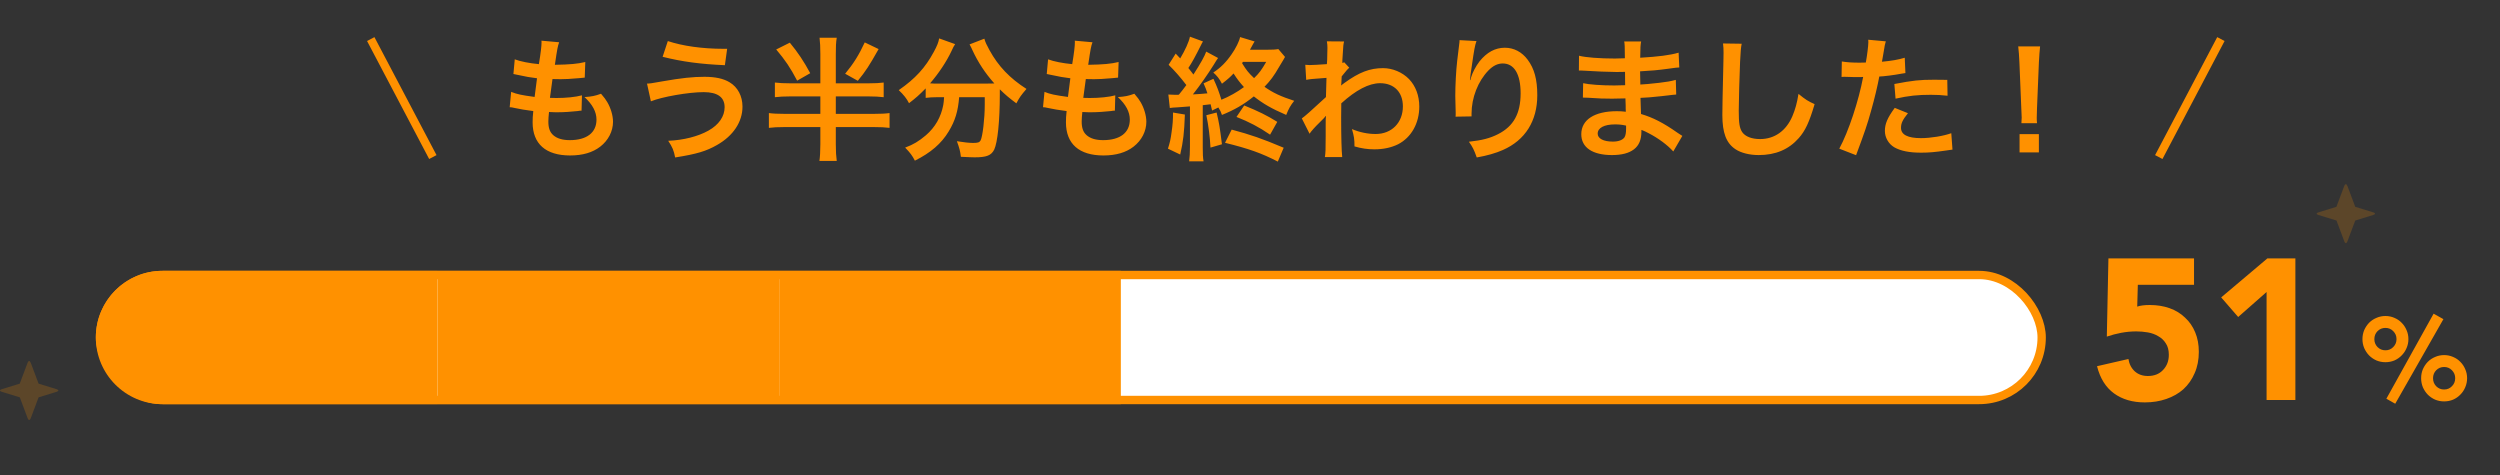 <svg width="300" height="57" viewBox="0 0 300 57" fill="none" xmlns="http://www.w3.org/2000/svg">
<rect x="0" y="0" width="300" height="57" fill="#333333" stroke="none"/>
<rect x="12" y="33" width="233" height="15" rx="7.5" fill="white" stroke="#FF9100"/>
<rect x="93.5" y="32.5" width="41" height="16" fill="#FF9100"/>
<rect x="52.5" y="32.5" width="41" height="16" fill="#FF9100"/>
<path d="M11.5 40.5C11.5 36.082 15.082 32.5 19.5 32.5H52.5V48.5H19.5C15.082 48.5 11.5 44.918 11.5 40.5Z" fill="#FF9100"/>
<path d="M263.283 34.176H256.539L256.467 36.792C256.835 36.664 257.339 36.6 257.979 36.6C258.843 36.6 259.635 36.728 260.355 36.984C261.075 37.24 261.691 37.616 262.203 38.112C262.731 38.592 263.139 39.184 263.427 39.888C263.715 40.576 263.859 41.352 263.859 42.216C263.859 43.176 263.691 44.032 263.355 44.784C263.035 45.536 262.587 46.176 262.011 46.704C261.435 47.216 260.747 47.608 259.947 47.88C259.163 48.152 258.307 48.288 257.379 48.288C255.907 48.288 254.675 47.928 253.683 47.208C252.691 46.488 252.011 45.4 251.643 43.944L255.411 43.08C255.507 43.688 255.763 44.184 256.179 44.568C256.595 44.936 257.115 45.12 257.739 45.12C258.507 45.12 259.115 44.88 259.563 44.4C260.027 43.92 260.259 43.312 260.259 42.576C260.259 42.016 260.139 41.56 259.899 41.208C259.675 40.84 259.371 40.552 258.987 40.344C258.619 40.12 258.203 39.968 257.739 39.888C257.275 39.808 256.811 39.768 256.347 39.768C255.755 39.768 255.155 39.824 254.547 39.936C253.955 40.048 253.379 40.2 252.819 40.392L253.011 31.008H263.283V34.176ZM271.99 35.04L268.582 38.04L266.542 35.688L272.086 31.008H275.446V48H271.99V35.04ZM290.536 45.382C290.536 44.999 290.606 44.64 290.746 44.304C290.895 43.968 291.091 43.674 291.334 43.422C291.586 43.17 291.88 42.974 292.216 42.834C292.552 42.685 292.911 42.61 293.294 42.61C293.676 42.61 294.036 42.685 294.372 42.834C294.708 42.974 294.997 43.17 295.24 43.422C295.492 43.674 295.688 43.968 295.828 44.304C295.977 44.64 296.052 44.999 296.052 45.382C296.052 45.765 295.977 46.129 295.828 46.474C295.688 46.81 295.492 47.104 295.24 47.356C294.997 47.608 294.708 47.809 294.372 47.958C294.036 48.098 293.676 48.168 293.294 48.168C292.911 48.168 292.552 48.098 292.216 47.958C291.88 47.809 291.586 47.608 291.334 47.356C291.091 47.104 290.895 46.81 290.746 46.474C290.606 46.129 290.536 45.765 290.536 45.382ZM294.624 45.382C294.624 45.009 294.493 44.691 294.232 44.43C293.98 44.169 293.667 44.038 293.294 44.038C292.92 44.038 292.603 44.169 292.342 44.43C292.09 44.691 291.964 45.009 291.964 45.382C291.964 45.765 292.09 46.087 292.342 46.348C292.603 46.609 292.92 46.74 293.294 46.74C293.667 46.74 293.98 46.609 294.232 46.348C294.493 46.087 294.624 45.765 294.624 45.382ZM283.494 40.692C283.494 40.309 283.564 39.95 283.704 39.614C283.853 39.278 284.049 38.984 284.292 38.732C284.544 38.48 284.838 38.284 285.174 38.144C285.51 37.995 285.869 37.92 286.252 37.92C286.634 37.92 286.994 37.995 287.33 38.144C287.666 38.284 287.955 38.48 288.198 38.732C288.45 38.984 288.646 39.278 288.786 39.614C288.935 39.95 289.01 40.309 289.01 40.692C289.01 41.075 288.935 41.434 288.786 41.77C288.646 42.106 288.45 42.4 288.198 42.652C287.955 42.904 287.666 43.105 287.33 43.254C286.994 43.394 286.634 43.464 286.252 43.464C285.869 43.464 285.51 43.394 285.174 43.254C284.838 43.105 284.544 42.904 284.292 42.652C284.049 42.4 283.853 42.106 283.704 41.77C283.564 41.434 283.494 41.075 283.494 40.692ZM287.582 40.692C287.582 40.319 287.451 40.001 287.19 39.74C286.938 39.479 286.625 39.348 286.252 39.348C285.878 39.348 285.561 39.479 285.3 39.74C285.048 40.001 284.922 40.319 284.922 40.692C284.922 41.065 285.048 41.383 285.3 41.644C285.561 41.905 285.878 42.036 286.252 42.036C286.625 42.036 286.938 41.905 287.19 41.644C287.451 41.383 287.582 41.065 287.582 40.692ZM292.034 37.64L293.21 38.298L287.428 48.448L286.364 47.846L292.034 37.64Z" fill="#FF9100"/>
<line x1="44.489" y1="4.688" x2="51.941" y2="18.847" stroke="#FF9100"/>
<path d="M61.162 12.864C61.386 12.88 61.434 12.88 61.77 12.96C62.41 13.104 63.034 13.2 63.994 13.328C63.93 13.872 63.914 14.272 63.914 14.688C63.914 17.264 65.498 18.656 68.41 18.656C69.914 18.656 71.114 18.304 72.026 17.6C73.002 16.848 73.562 15.744 73.562 14.608C73.562 13.872 73.29 12.96 72.874 12.256C72.698 11.952 72.522 11.712 72.122 11.248C71.37 11.52 71.034 11.584 70.138 11.648C71.098 12.528 71.578 13.424 71.578 14.352C71.578 15.92 70.41 16.816 68.378 16.816C67.498 16.816 66.858 16.624 66.394 16.224C65.978 15.856 65.802 15.36 65.802 14.576C65.802 14.288 65.834 13.872 65.882 13.44C66.506 13.472 66.65 13.472 66.906 13.472C67.658 13.472 68.602 13.408 69.306 13.328C69.578 13.28 69.626 13.28 69.786 13.28L69.834 11.44C69.066 11.648 67.914 11.76 66.778 11.76C66.602 11.76 66.474 11.76 65.994 11.744C66.09 10.976 66.138 10.656 66.298 9.488C66.986 9.504 67.13 9.504 67.29 9.504C67.866 9.504 68.378 9.472 69.53 9.376C69.882 9.344 69.962 9.328 70.17 9.312L70.234 7.44C69.322 7.664 68.394 7.744 66.586 7.776C66.874 5.808 66.922 5.568 67.098 5.072L64.97 4.88C64.986 4.96 64.986 4.992 64.986 5.04C64.986 5.52 64.89 6.352 64.666 7.696C63.578 7.6 62.442 7.376 61.77 7.12L61.61 8.88C61.85 8.928 61.93 8.944 62.154 8.992C63.242 9.232 63.498 9.264 64.442 9.392C64.362 9.984 64.218 11.056 64.154 11.632C62.522 11.408 62.074 11.312 61.338 11.024L61.162 12.864ZM79.514 6.816C81.866 7.408 84.074 7.696 86.986 7.824L87.258 5.856C87.066 5.856 86.89 5.856 86.81 5.856C84.282 5.856 81.914 5.52 80.138 4.928L79.514 6.816ZM78.106 12.16C79.434 11.616 82.634 11.056 84.442 11.056C86.106 11.056 86.954 11.664 86.954 12.864C86.954 13.968 86.266 14.976 85.002 15.68C83.77 16.368 82.042 16.816 80.186 16.896C80.682 17.648 80.858 18.048 81.018 18.896C83.626 18.48 84.746 18.144 86.058 17.392C87.994 16.288 89.098 14.624 89.098 12.8C89.098 11.536 88.538 10.464 87.546 9.872C86.81 9.424 85.818 9.216 84.522 9.216C83.162 9.216 81.77 9.36 79.498 9.76C78.058 10.016 78.058 10.016 77.642 10.032L78.106 12.16ZM100.298 10V6.48C100.298 5.568 100.314 5.12 100.41 4.528H98.346C98.41 5.136 98.442 5.6 98.442 6.496V10H94.874C94.09 10 93.482 9.968 92.986 9.904V11.664C93.482 11.6 94.09 11.568 94.874 11.568H98.442V13.664H94.186C93.338 13.664 92.714 13.632 92.266 13.568V15.344C92.73 15.28 93.354 15.248 94.186 15.248H98.442V17.296C98.442 18.16 98.394 18.896 98.33 19.312H100.41C100.33 18.656 100.298 18.224 100.298 17.328V15.248H104.826C105.674 15.248 106.266 15.28 106.746 15.344V13.568C106.298 13.632 105.706 13.664 104.842 13.664H100.298V11.568H104.17C104.954 11.568 105.546 11.6 106.042 11.664V9.904C105.578 9.968 105.002 10 104.17 10H100.298ZM93.146 5.936C94.234 7.232 94.826 8.096 95.658 9.68L97.226 8.784C96.49 7.408 95.738 6.272 94.778 5.12L93.146 5.936ZM103.77 5.088C103.082 6.576 102.426 7.632 101.418 8.848L102.938 9.696C103.882 8.544 104.298 7.904 105.434 5.888L103.77 5.088ZM113.29 11.664C113.258 12.128 113.242 12.32 113.194 12.592C112.922 14.048 112.218 15.28 111.098 16.24C110.266 16.944 109.61 17.344 108.618 17.712C109.226 18.336 109.482 18.688 109.786 19.28C111.674 18.336 112.97 17.232 113.85 15.76C114.618 14.496 114.97 13.328 115.098 11.664H118.17C118.17 11.792 118.17 11.904 118.17 12C118.17 12.096 118.17 12.176 118.17 12.24V12.592C118.17 14.256 117.914 16.368 117.674 16.848C117.53 17.088 117.354 17.152 116.762 17.152C116.298 17.152 115.594 17.072 114.826 16.944C115.114 17.728 115.226 18.112 115.306 18.816C116.378 18.864 116.634 18.88 116.954 18.88C118.378 18.88 118.954 18.656 119.306 17.952C119.706 17.104 119.978 14.576 119.978 11.264C119.978 10.992 119.978 10.944 119.978 10.72C120.682 11.408 121.082 11.744 121.962 12.4C122.378 11.632 122.506 11.456 123.178 10.672C121.178 9.392 119.802 7.952 118.746 6.032C118.394 5.392 118.234 5.056 118.122 4.64L116.346 5.328C116.458 5.52 116.618 5.84 116.682 6C117.37 7.488 118.202 8.752 119.322 10.016C118.938 10.032 118.714 10.032 118.33 10.032H112.442C112.122 10.032 112.042 10.032 111.61 10C112.65 8.8 113.594 7.376 114.186 6.112C114.378 5.68 114.458 5.536 114.618 5.296L112.698 4.608C112.618 5.088 112.442 5.52 112.058 6.224C111.034 8.128 109.834 9.44 107.85 10.816C108.426 11.36 108.81 11.84 109.082 12.384C109.914 11.744 110.314 11.392 111.082 10.608V11.744C111.498 11.696 111.898 11.664 112.442 11.664H113.29ZM125.162 12.864C125.386 12.88 125.434 12.88 125.77 12.96C126.41 13.104 127.034 13.2 127.994 13.328C127.93 13.872 127.914 14.272 127.914 14.688C127.914 17.264 129.498 18.656 132.41 18.656C133.914 18.656 135.114 18.304 136.026 17.6C137.002 16.848 137.562 15.744 137.562 14.608C137.562 13.872 137.29 12.96 136.874 12.256C136.698 11.952 136.522 11.712 136.122 11.248C135.37 11.52 135.034 11.584 134.138 11.648C135.098 12.528 135.578 13.424 135.578 14.352C135.578 15.92 134.41 16.816 132.378 16.816C131.498 16.816 130.858 16.624 130.394 16.224C129.978 15.856 129.802 15.36 129.802 14.576C129.802 14.288 129.834 13.872 129.882 13.44C130.506 13.472 130.65 13.472 130.906 13.472C131.658 13.472 132.602 13.408 133.306 13.328C133.578 13.28 133.626 13.28 133.786 13.28L133.834 11.44C133.066 11.648 131.914 11.76 130.778 11.76C130.602 11.76 130.474 11.76 129.994 11.744C130.09 10.976 130.138 10.656 130.298 9.488C130.986 9.504 131.13 9.504 131.29 9.504C131.866 9.504 132.378 9.472 133.53 9.376C133.882 9.344 133.962 9.328 134.17 9.312L134.234 7.44C133.322 7.664 132.394 7.744 130.586 7.776C130.874 5.808 130.922 5.568 131.098 5.072L128.97 4.88C128.986 4.96 128.986 4.992 128.986 5.04C128.986 5.52 128.89 6.352 128.666 7.696C127.578 7.6 126.442 7.376 125.77 7.12L125.61 8.88C125.85 8.928 125.93 8.944 126.154 8.992C127.242 9.232 127.498 9.264 128.442 9.392C128.362 9.984 128.218 11.056 128.154 11.632C126.522 11.408 126.074 11.312 125.338 11.024L125.162 12.864ZM146.202 12.896C146.458 13.296 146.506 13.424 146.634 13.792C148.106 13.2 149.226 12.56 150.458 11.568C151.578 12.448 152.57 13.024 154.346 13.792C154.634 13.056 154.858 12.656 155.306 12.096C153.674 11.568 152.762 11.136 151.738 10.416C152.458 9.664 152.858 9.136 153.53 7.968C153.946 7.28 154.17 6.912 154.202 6.832L153.402 5.888C153.034 5.952 152.714 5.968 151.994 5.968H149.994C150.33 5.36 150.506 5.024 150.554 4.976L148.81 4.448C148.714 4.944 148.298 5.792 147.802 6.496C147.146 7.456 146.458 8.144 145.594 8.704C146.026 9.072 146.346 9.472 146.634 10.048C147.402 9.456 147.658 9.216 148.026 8.816C148.458 9.488 148.778 9.904 149.274 10.448C148.506 11.024 147.514 11.584 146.57 11.968C146.266 10.992 146.058 10.416 145.61 9.456L144.426 10C144.666 10.528 144.73 10.72 144.89 11.2C144.314 11.264 143.962 11.28 143.146 11.328C143.978 10.288 144.954 8.88 145.626 7.808C145.914 7.328 146.042 7.136 146.17 6.96L144.746 6.192C144.57 6.704 144.09 7.584 143.21 8.944C142.986 8.656 142.906 8.528 142.602 8.16C143.05 7.488 143.418 6.816 144.122 5.408C144.234 5.184 144.266 5.104 144.362 4.976L142.794 4.4C142.666 5.04 142.218 6.016 141.626 7.008C141.354 6.72 141.354 6.72 141.082 6.432L140.234 7.776C140.954 8.48 141.658 9.28 142.362 10.208C141.994 10.704 141.834 10.912 141.466 11.36L141.306 11.376H141.002C140.73 11.376 140.586 11.36 140.202 11.344L140.378 12.96C140.666 12.912 140.778 12.912 141.322 12.88C141.53 12.864 142.202 12.816 142.794 12.768V17.664C142.794 18.368 142.762 18.832 142.698 19.36H144.426C144.346 18.88 144.33 18.496 144.33 17.68V12.624C144.538 12.608 144.554 12.608 145.274 12.512C145.338 12.736 145.37 12.912 145.45 13.264L146.202 12.896ZM151.946 7.424C151.386 8.4 151.098 8.784 150.49 9.376C149.802 8.72 149.61 8.48 149.05 7.584C149.098 7.52 149.098 7.488 149.146 7.424H151.946ZM140.762 13.504C140.762 14.352 140.73 14.912 140.586 15.888C140.474 16.736 140.394 17.072 140.154 17.84L141.626 18.544C141.994 16.944 142.106 15.92 142.186 13.744L140.762 13.504ZM144.762 13.824C145.018 15.072 145.194 16.432 145.258 17.712L146.634 17.312C146.362 15.168 146.314 14.88 145.994 13.504L144.762 13.824ZM153.274 14.624C152.074 13.872 151.002 13.344 149.306 12.656L148.378 14.032C149.85 14.608 151.114 15.264 152.41 16.16L153.274 14.624ZM154.042 17.728C151.418 16.624 150.122 16.176 147.802 15.552L147.002 17.136C149.866 17.84 151.386 18.384 153.338 19.392L154.042 17.728ZM157.146 16.048C157.354 15.728 157.802 15.232 158.378 14.672C158.858 14.208 158.97 14.08 159.082 13.92H159.114C159.082 14.24 159.082 14.416 159.082 14.864V16.288C159.082 17.904 159.066 18.368 158.986 18.848H161.066C160.986 18.144 160.938 16.352 160.938 14.064L160.954 12.4C162.714 10.8 164.282 9.984 165.61 9.984C167.29 9.984 168.346 11.056 168.346 12.768C168.346 14.72 167.002 16.08 165.082 16.08C164.122 16.08 163.13 15.872 162.234 15.488C162.49 16.368 162.538 16.72 162.538 17.568C163.354 17.808 164.106 17.92 164.922 17.92C166.01 17.92 166.954 17.712 167.77 17.312C169.354 16.496 170.314 14.8 170.314 12.784C170.314 11.488 169.882 10.32 169.082 9.488C168.282 8.672 167.114 8.176 165.962 8.176C164.394 8.176 163.098 8.672 161.354 9.936C161.146 10.08 161.034 10.176 160.97 10.24L160.938 10.256C160.954 10.208 160.97 9.856 161.002 9.168C161.578 8.448 161.69 8.32 161.914 8.128L161.306 7.472C161.226 7.52 161.194 7.52 161.082 7.552C161.082 7.392 161.082 7.392 161.082 7.264C161.114 6.816 161.114 6.816 161.13 6.512C161.194 5.408 161.194 5.392 161.29 4.976L159.226 4.96C159.274 5.28 159.29 5.408 159.29 5.664C159.29 5.68 159.29 5.744 159.29 5.824C159.29 5.968 159.274 6.192 159.274 6.496C159.274 7.072 159.258 7.28 159.226 7.696C158.33 7.76 157.45 7.808 157.162 7.808C157.018 7.808 156.89 7.792 156.634 7.776L156.746 9.584C157.242 9.488 157.242 9.488 159.178 9.344C159.146 10.656 159.146 10.672 159.114 11.648C157.21 13.408 156.586 13.952 156.218 14.208L157.146 16.048ZM175.146 4.816C175.146 5.024 175.13 5.088 175.098 5.36L174.858 7.344C174.73 8.448 174.634 10.224 174.634 11.52C174.634 11.84 174.666 13.024 174.682 13.488C174.682 13.632 174.682 13.728 174.682 13.792C174.682 13.824 174.682 13.904 174.666 14L176.586 13.968C176.586 13.824 176.586 13.712 176.586 13.632C176.586 11.728 177.354 9.76 178.602 8.464C179.162 7.888 179.722 7.616 180.33 7.616C181.706 7.616 182.474 8.896 182.474 11.2C182.474 13.632 181.626 15.152 179.77 16.096C178.794 16.592 177.866 16.832 176.266 17.008C176.714 17.632 176.89 17.984 177.21 18.896C178.41 18.688 179.53 18.368 180.346 18C183.034 16.816 184.474 14.512 184.474 11.424C184.474 9.536 184.122 8.24 183.322 7.168C182.634 6.24 181.674 5.728 180.586 5.728C179.418 5.728 178.426 6.272 177.546 7.36C177.114 7.92 176.698 8.704 176.538 9.264C176.474 9.52 176.474 9.52 176.442 9.616H176.394C176.426 9.232 176.49 8.688 176.602 8.016C176.906 5.888 176.986 5.472 177.178 4.928L175.146 4.816ZM201.882 16.304C201.658 16.176 201.578 16.112 201.306 15.936C199.578 14.72 198.33 14.096 196.922 13.68C196.906 13.296 196.906 13.296 196.858 11.744C197.482 11.712 197.722 11.696 197.946 11.68C199.146 11.568 199.866 11.488 200.106 11.456C200.474 11.408 200.874 11.36 201.146 11.344L201.098 9.584C200.378 9.776 200.122 9.808 199.114 9.936C197.642 10.096 197.642 10.096 196.842 10.144C196.826 9.152 196.826 8.96 196.81 8.56C198.218 8.48 198.842 8.432 200.25 8.24C201.162 8.112 201.162 8.112 201.514 8.096L201.434 6.32C200.394 6.624 199.002 6.8 196.826 6.928C196.842 5.616 196.858 5.408 196.938 4.976H194.906C194.97 5.376 194.97 5.392 194.986 6.992C194.586 7.008 194.042 7.024 193.786 7.024C191.946 7.024 190.298 6.896 189.482 6.688L189.466 8.464C189.578 8.464 189.658 8.464 189.722 8.464C189.77 8.464 189.898 8.464 190.074 8.48C191.146 8.56 193.21 8.64 193.994 8.64C194.234 8.64 194.49 8.64 195.002 8.624C195.018 9.536 195.018 10.08 195.018 10.224C194.57 10.24 194.026 10.256 193.706 10.256C192.186 10.256 190.666 10.144 189.978 9.984L189.946 11.712C190.186 11.712 190.346 11.712 190.554 11.728C191.882 11.824 192.474 11.84 193.45 11.84C193.786 11.84 194.282 11.824 195.05 11.808C195.066 12.448 195.066 12.448 195.082 12.672C195.082 12.832 195.082 12.944 195.082 13.024C195.098 13.216 195.098 13.216 195.098 13.408C194.682 13.36 194.41 13.344 194.026 13.344C191.338 13.344 189.754 14.368 189.754 16.112C189.754 17.696 191.098 18.608 193.434 18.608C194.602 18.608 195.466 18.384 196.074 17.92C196.682 17.456 196.97 16.768 196.97 15.76C196.97 15.728 196.97 15.664 196.97 15.584C197.354 15.744 197.482 15.792 197.834 15.984C198.986 16.576 200.09 17.392 200.794 18.176L201.882 16.304ZM195.13 15.072C195.13 15.072 195.13 15.392 195.13 15.456C195.13 15.936 195.066 16.272 194.938 16.48C194.714 16.8 194.218 16.992 193.546 16.992C192.41 16.992 191.722 16.624 191.722 16.032C191.722 15.344 192.506 14.928 193.802 14.928C194.282 14.928 194.602 14.96 195.13 15.072ZM206.762 5.216C206.81 5.632 206.826 5.856 206.826 6.304C206.826 6.528 206.826 6.864 206.81 7.344C206.714 11.36 206.682 12.96 206.682 13.792C206.682 15.936 207.146 17.168 208.25 17.904C208.922 18.352 209.946 18.608 211.05 18.608C213.066 18.608 214.65 17.936 215.85 16.576C216.634 15.696 217.114 14.656 217.754 12.496C216.97 12.144 216.682 11.968 215.818 11.264C215.642 12.368 215.434 13.12 215.082 13.952C214.33 15.712 212.938 16.688 211.21 16.688C210.202 16.688 209.434 16.384 209.066 15.856C208.746 15.376 208.65 14.8 208.65 13.28C208.65 12.144 208.746 8.896 208.81 7.408C208.874 6.176 208.906 5.712 209.002 5.248L206.762 5.216ZM220.986 9.232C221.13 9.216 221.21 9.216 221.29 9.216C221.418 9.216 221.642 9.216 221.93 9.232C222.202 9.248 222.362 9.248 222.442 9.248H223.37C223.402 9.248 223.466 9.248 223.578 9.232C223.05 12.08 221.818 15.808 220.714 17.84L222.73 18.624C223.786 15.792 224.058 14.992 224.522 13.328C224.938 11.872 225.338 10.176 225.514 9.184C226.042 9.168 227.322 9.008 228.138 8.848C228.522 8.784 228.522 8.784 228.65 8.768L228.57 6.928C227.77 7.168 227.018 7.296 225.834 7.408C225.898 7.04 225.914 6.944 225.994 6.496C226.186 5.328 226.186 5.328 226.298 4.96L224.186 4.768C224.202 4.896 224.202 4.992 224.202 5.056C224.202 5.504 224.042 6.736 223.898 7.504C223.53 7.52 223.354 7.52 223.162 7.52C222.234 7.52 221.594 7.472 221.018 7.376L220.986 9.232ZM233.674 9.584C232.666 9.568 232.522 9.568 232.09 9.568C230.362 9.568 229.594 9.648 227.322 10.08L227.466 11.84C229.05 11.488 230.106 11.376 231.69 11.376C232.49 11.376 232.938 11.408 233.706 11.488L233.674 9.584ZM227.37 12.944C226.49 14.144 226.186 14.864 226.186 15.712C226.186 16.512 226.634 17.28 227.322 17.68C228.09 18.112 229.114 18.32 230.538 18.32C231.482 18.32 232.186 18.256 233.514 18.064C233.882 18 234.01 17.984 234.298 17.952L234.154 15.984C233.226 16.32 231.69 16.576 230.522 16.576C228.922 16.576 228.122 16.16 228.122 15.344C228.122 14.784 228.314 14.384 228.954 13.584L227.37 12.944ZM244.442 14.784C244.41 14.464 244.41 14.304 244.41 14.112C244.41 13.888 244.41 13.888 244.442 12.96L244.666 7.52C244.698 6.832 244.762 6 244.81 5.568H242.186C242.25 6.016 242.298 6.816 242.33 7.52L242.554 12.96C242.602 13.92 242.602 13.92 242.602 14.096C242.602 14.288 242.586 14.448 242.57 14.784H244.442ZM244.666 18.288V16.096H242.346V18.288H244.666Z" fill="#FF9100"/>
<line y1="-0.5" x2="16" y2="-0.5" transform="matrix(-0.466 0.885 0.885 0.466 266.951 4.921)" stroke="#FF9100"/>
<path opacity="0.2" d="M281.688 22.306L282.63 24.818L284.797 25.486C285.068 25.568 285.068 25.706 284.797 25.795L282.63 26.462L281.688 28.974C281.582 29.244 281.418 29.244 281.319 28.974L280.377 26.462L278.203 25.795C277.932 25.712 277.932 25.574 278.203 25.486L280.37 24.818L281.312 22.306C281.418 22.036 281.582 22.036 281.681 22.306H281.688Z" fill="#FF9100"/>
<path opacity="0.2" d="M3.688 43.526L4.63 46.037L6.797 46.705C7.068 46.788 7.068 46.926 6.797 47.014L4.63 47.682L3.688 50.194C3.582 50.464 3.418 50.464 3.319 50.194L2.377 47.682L0.203 47.014C-0.068 46.932 -0.068 46.794 0.203 46.705L2.37 46.037L3.312 43.526C3.418 43.256 3.582 43.256 3.681 43.526H3.688Z" fill="#FF9100"/>
</svg>
